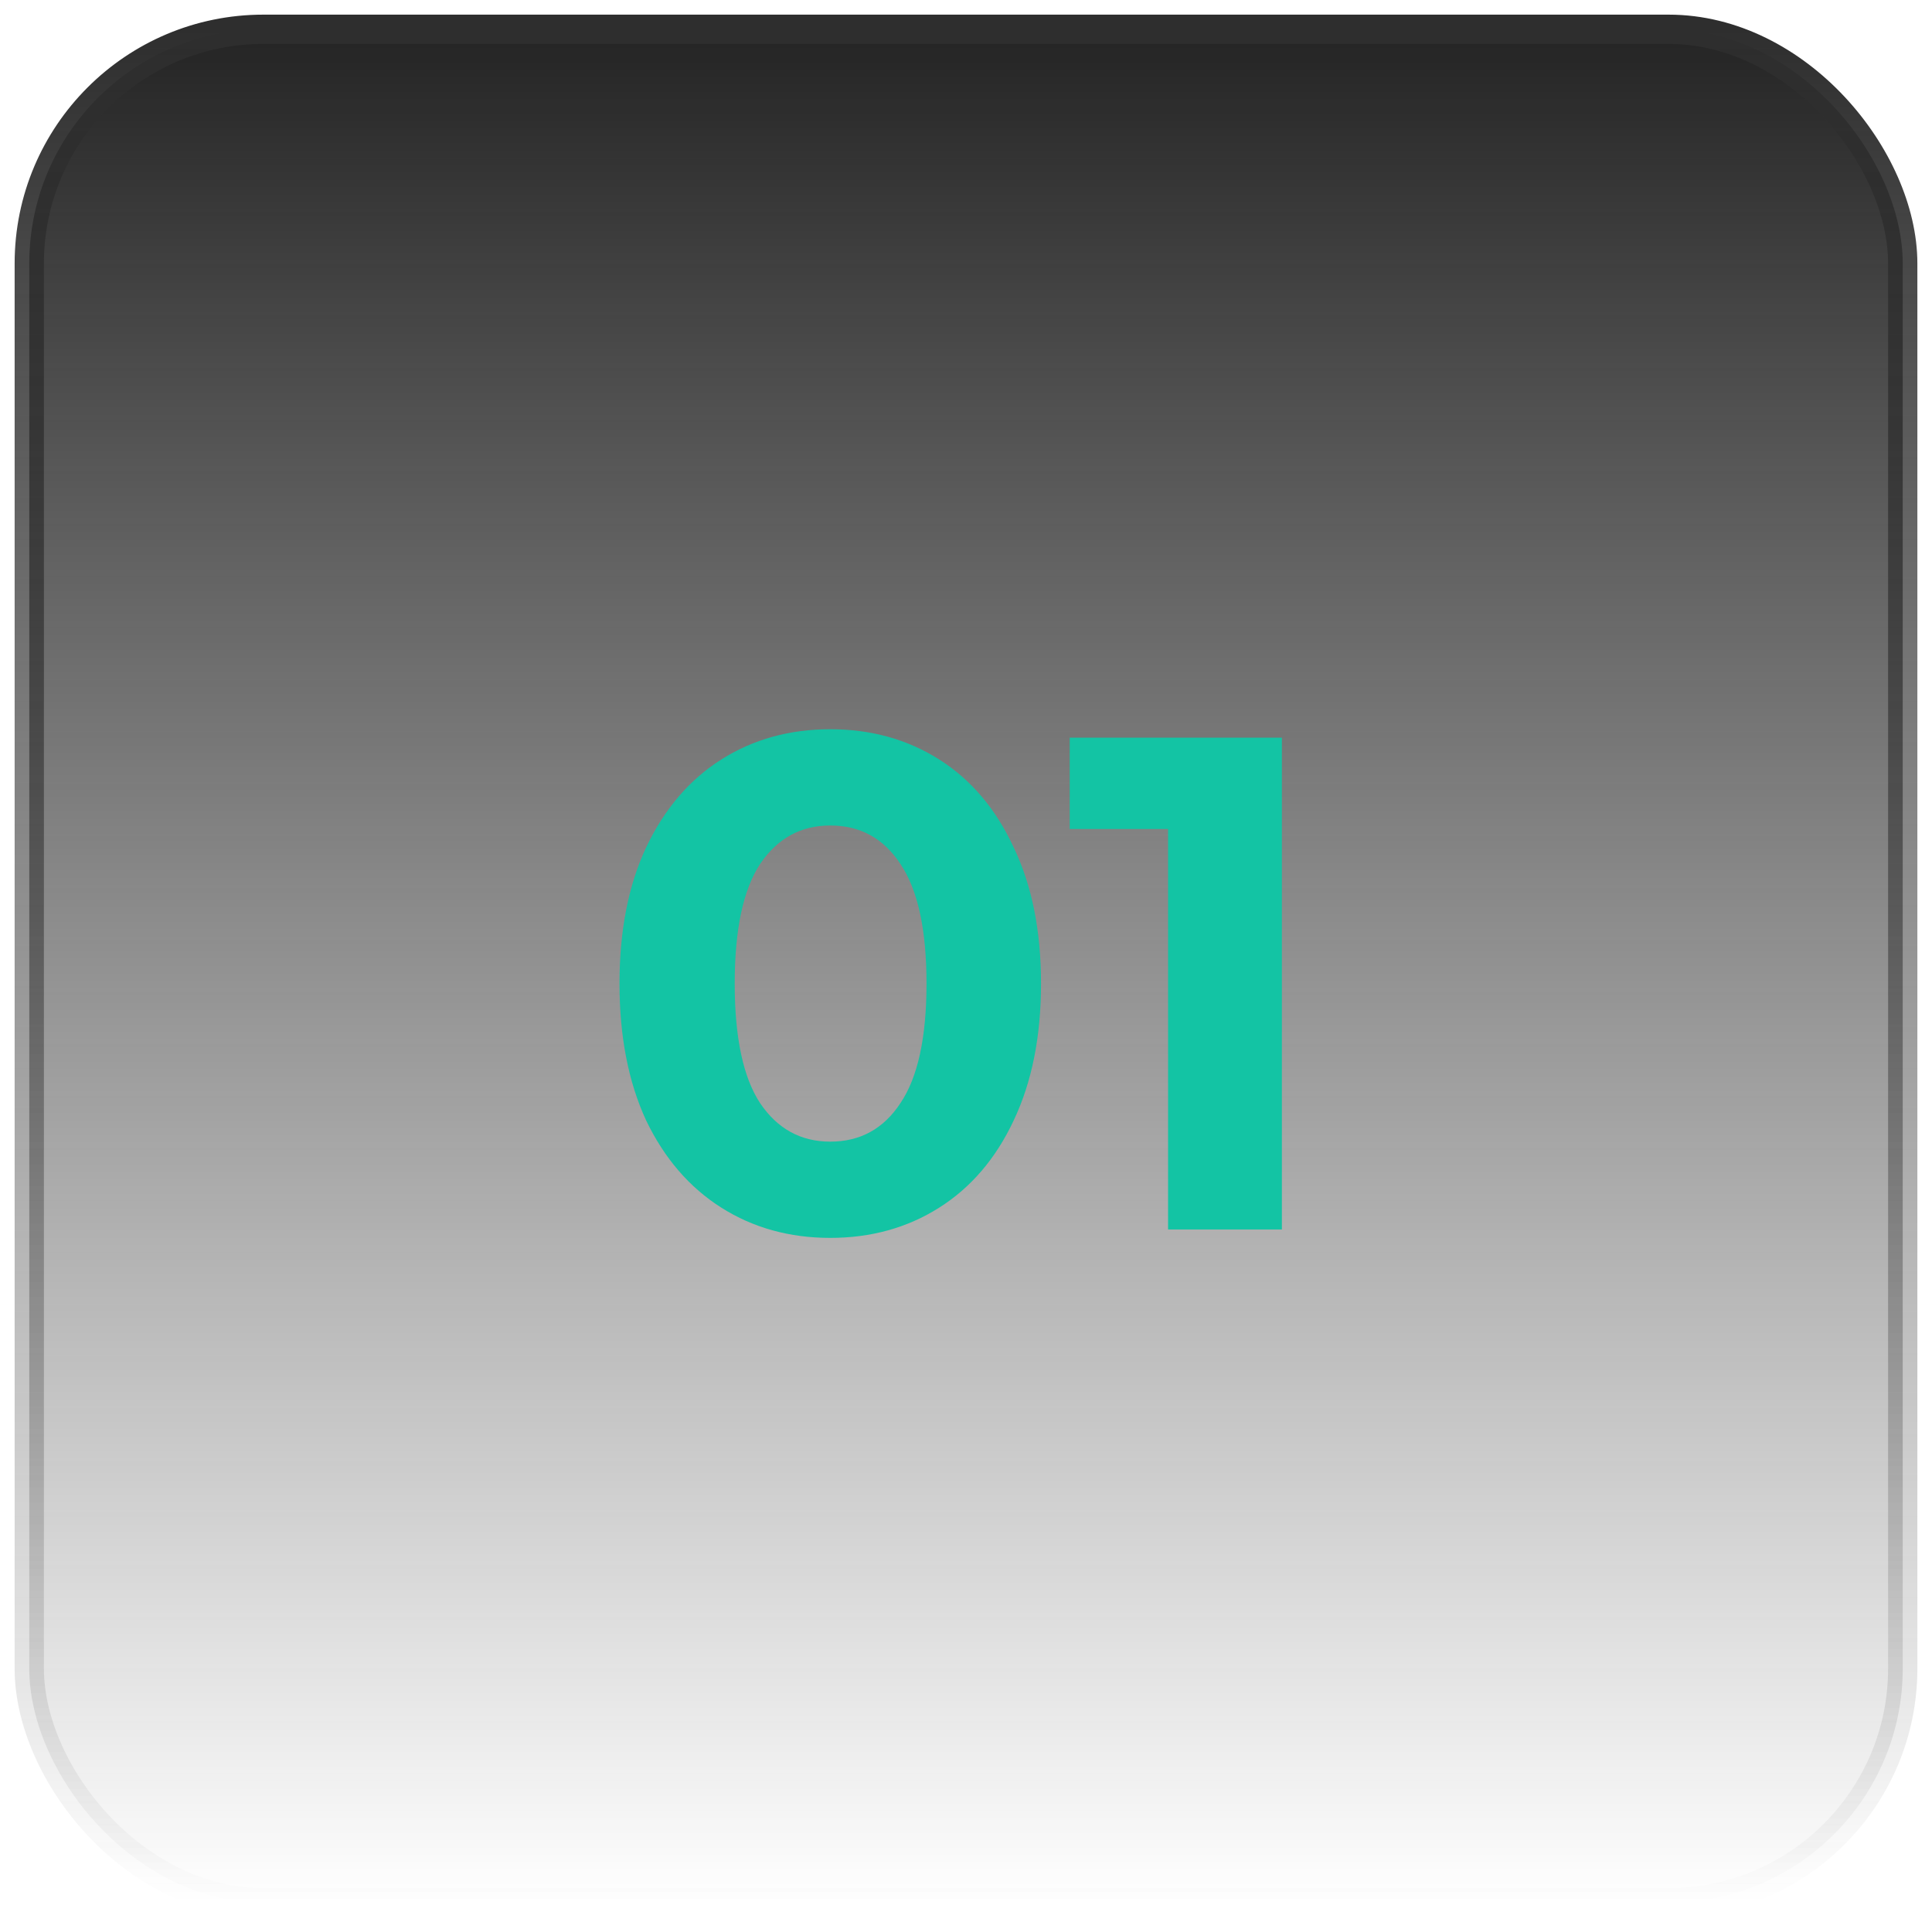 <?xml version="1.0" encoding="UTF-8"?> <svg xmlns="http://www.w3.org/2000/svg" width="66" height="66" viewBox="0 0 66 66" fill="none"><rect x="1" y="1" width="64" height="64" rx="8" fill="url(#paint0_linear_2269_938)"></rect><rect x="1" y="1" width="64" height="64" rx="8" stroke="url(#paint1_linear_2269_938)"></rect><path d="M28.363 42.288C26.971 42.288 25.731 41.944 24.643 41.256C23.555 40.568 22.699 39.576 22.075 38.28C21.467 36.968 21.163 35.408 21.163 33.6C21.163 31.792 21.467 30.24 22.075 28.944C22.699 27.632 23.555 26.632 24.643 25.944C25.731 25.256 26.971 24.912 28.363 24.912C29.755 24.912 30.995 25.256 32.083 25.944C33.171 26.632 34.019 27.632 34.627 28.944C35.251 30.24 35.563 31.792 35.563 33.6C35.563 35.408 35.251 36.968 34.627 38.28C34.019 39.576 33.171 40.568 32.083 41.256C30.995 41.944 29.755 42.288 28.363 42.288ZM28.363 39C29.387 39 30.187 38.56 30.763 37.68C31.355 36.8 31.651 35.44 31.651 33.6C31.651 31.76 31.355 30.4 30.763 29.52C30.187 28.64 29.387 28.2 28.363 28.2C27.355 28.2 26.555 28.64 25.963 29.52C25.387 30.4 25.099 31.76 25.099 33.6C25.099 35.44 25.387 36.8 25.963 37.68C26.555 38.56 27.355 39 28.363 39ZM43.791 25.2V42H39.903V28.32H36.543V25.2H43.791Z" fill="#13C4A4"></path><defs><linearGradient id="paint0_linear_2269_938" x1="33" y1="1" x2="33" y2="65" gradientUnits="userSpaceOnUse"><stop stop-color="#242424"></stop><stop offset="1" stop-color="#242424" stop-opacity="0"></stop></linearGradient><linearGradient id="paint1_linear_2269_938" x1="33" y1="1" x2="33" y2="65" gradientUnits="userSpaceOnUse"><stop stop-color="#2E2E2E"></stop><stop offset="1" stop-color="#2E2E2E" stop-opacity="0"></stop></linearGradient></defs></svg> 